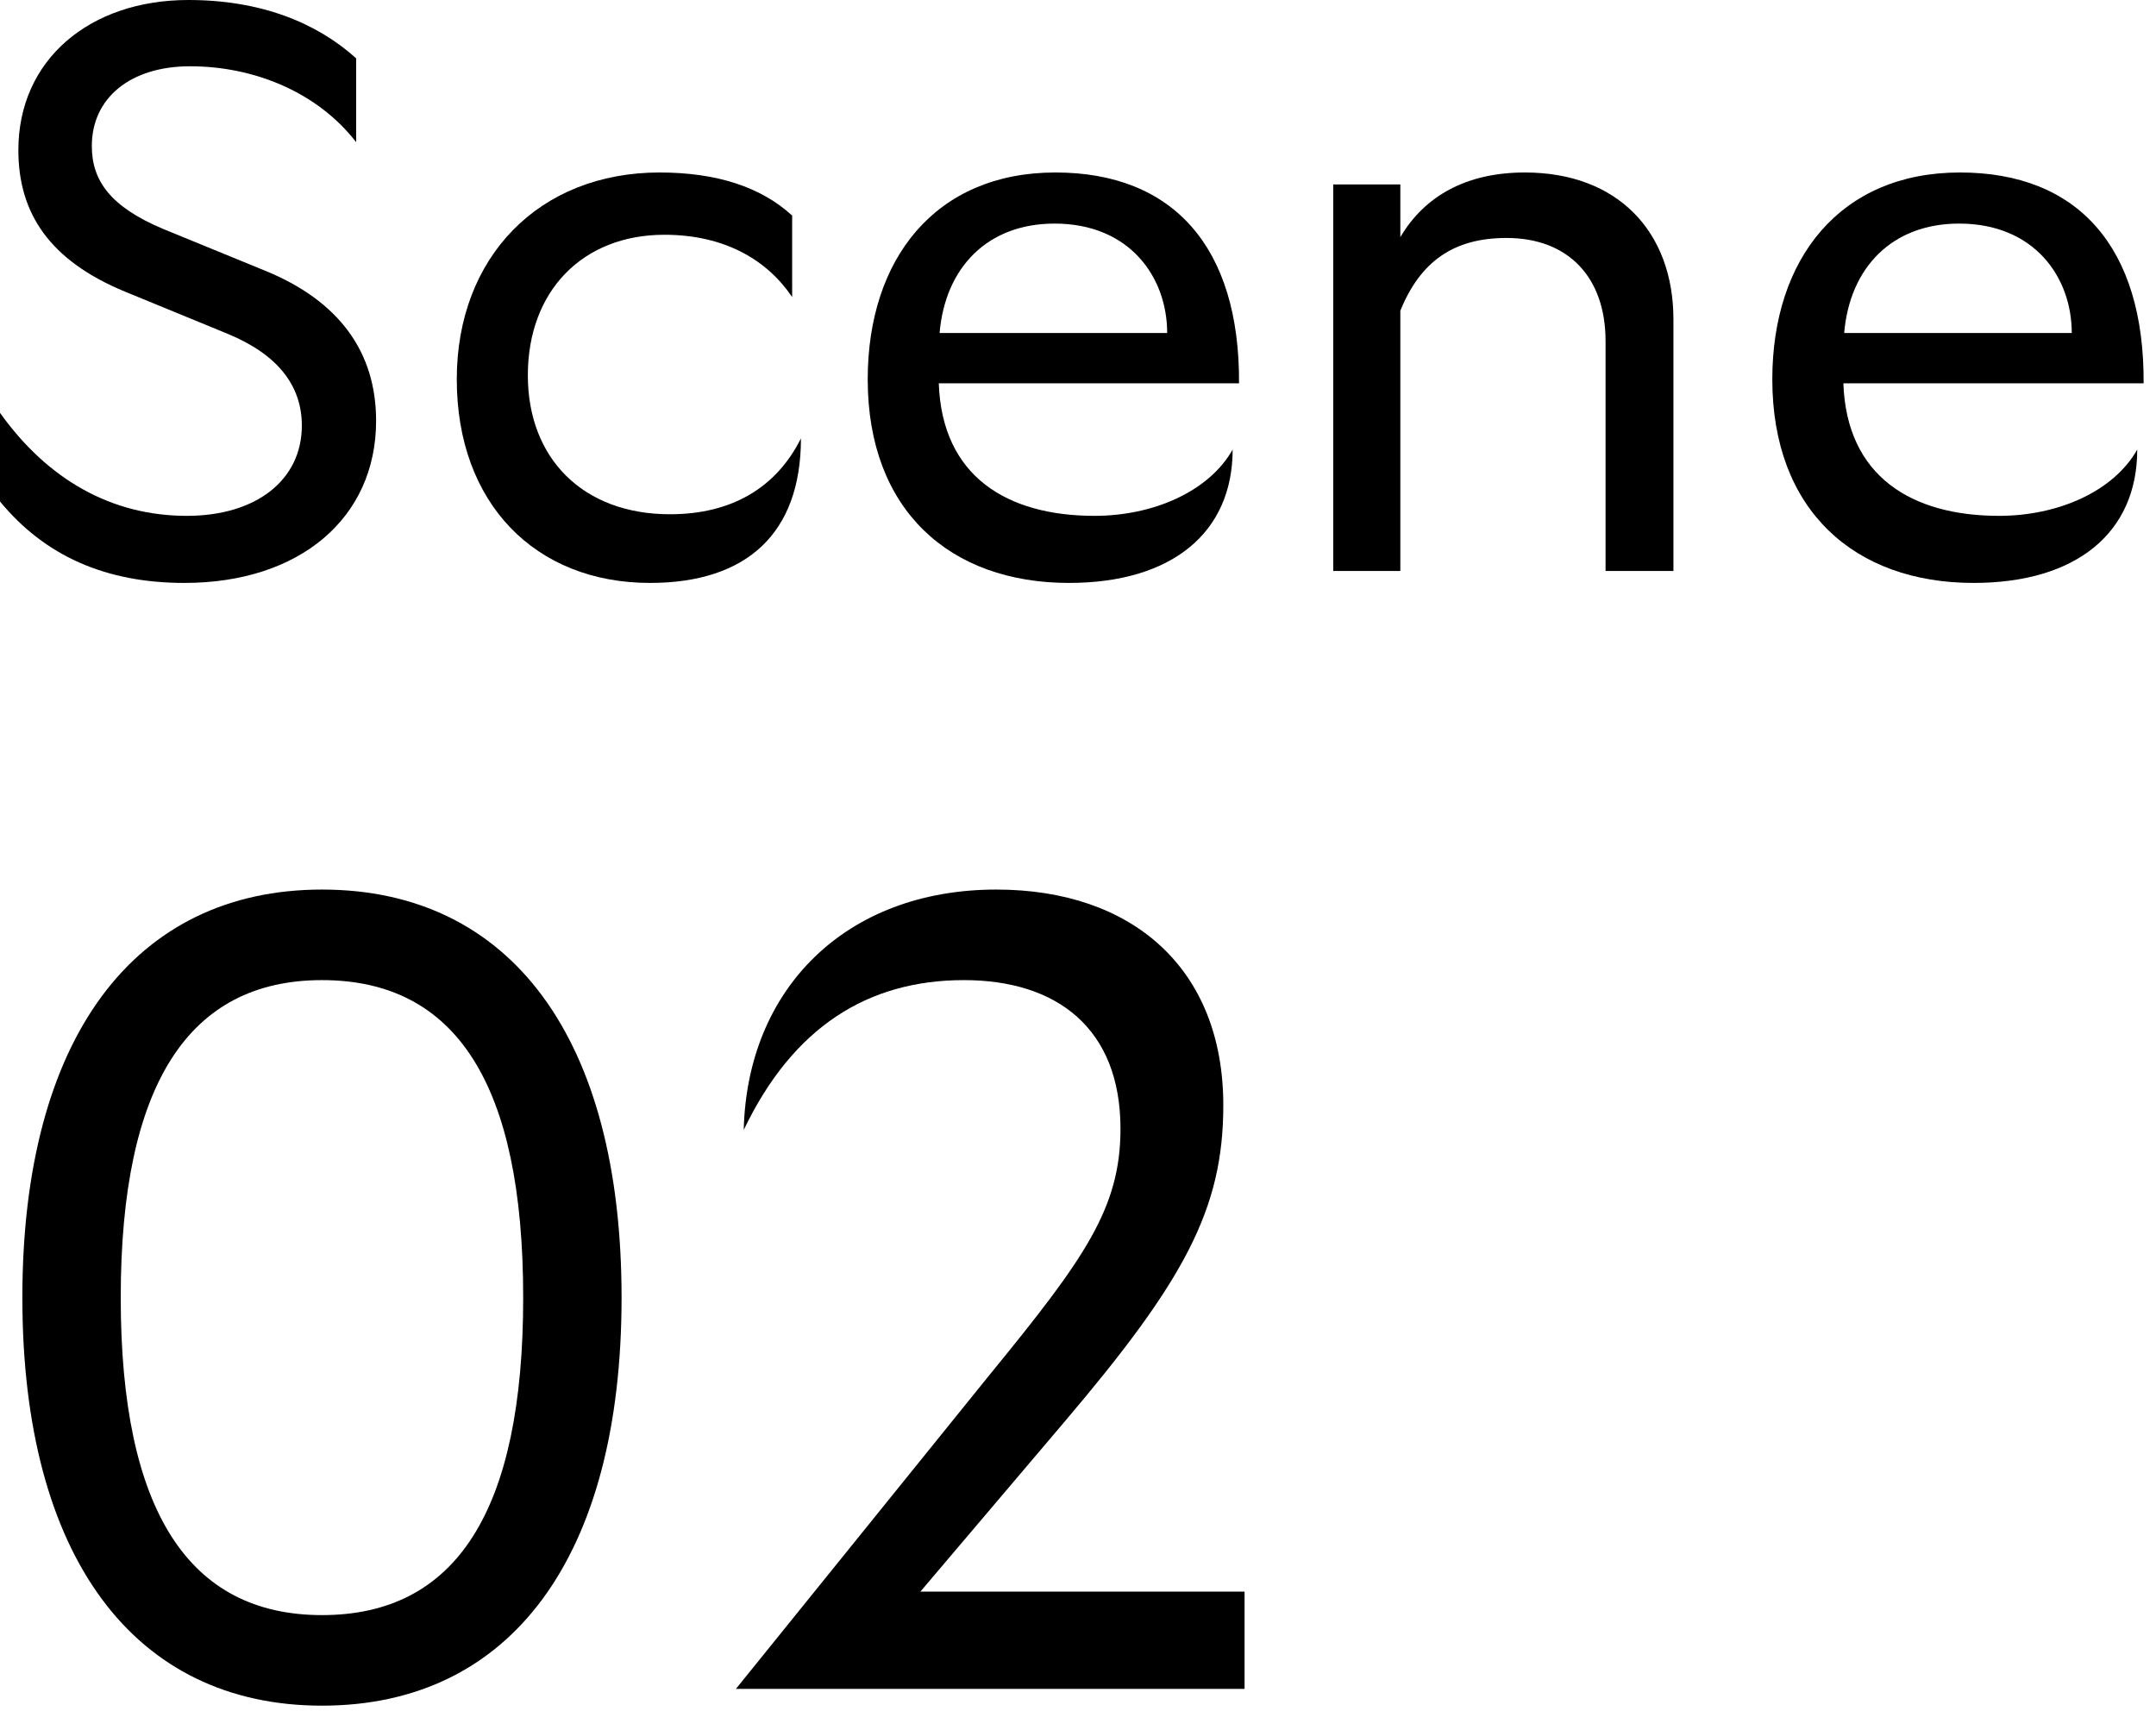 <svg width="81" height="65" viewBox="0 0 81 65" fill="none" xmlns="http://www.w3.org/2000/svg">
<path d="M6.93 21.9C3.96 21.9 1.68 20.88 0 18.84V15.51C1.8 18.03 4.2 19.38 7.02 19.38C9.63 19.38 11.34 18.03 11.34 15.99C11.34 14.49 10.44 13.32 8.55 12.54L4.68 10.95C1.86 9.78 0.69 8.01 0.69 5.64C0.69 2.25 3.36 0 7.08 0C9.78 0 11.88 0.84 13.38 2.19V5.34C11.94 3.48 9.57 2.49 7.14 2.49C4.92 2.49 3.45 3.66 3.45 5.49C3.45 6.78 4.14 7.77 6.15 8.61L9.96 10.17C12.75 11.31 14.13 13.23 14.13 15.81C14.13 19.47 11.25 21.9 6.93 21.9Z" fill="black"/>
<path d="M24.421 21.9C20.101 21.9 17.161 18.9 17.161 14.25C17.161 9.66 20.251 6.48 24.781 6.48C26.911 6.48 28.591 7.02 29.761 8.1V11.16C28.831 9.78 27.241 8.82 24.961 8.82C21.901 8.82 19.831 10.92 19.831 14.1C19.831 17.22 21.901 19.32 25.171 19.32C27.481 19.32 29.161 18.33 30.091 16.47C30.091 20.04 28.051 21.9 24.421 21.9Z" fill="black"/>
<path d="M40.16 21.9C35.69 21.9 32.6 19.17 32.6 14.25C32.6 9.72 35.15 6.48 39.65 6.48C44.09 6.48 46.58 9.3 46.55 14.4H35.27C35.39 17.91 37.85 19.38 41.12 19.38C43.31 19.38 45.41 18.48 46.31 16.89C46.31 20.01 44.03 21.9 40.16 21.9ZM35.3 12.51H43.85C43.85 10.41 42.44 8.4 39.62 8.4C37.1 8.4 35.51 10.05 35.3 12.51Z" fill="black"/>
<path d="M60.32 21.45V12.81C60.32 10.41 58.91 8.94 56.6 8.94C54.59 8.94 53.36 9.84 52.61 11.67V21.45H50.09V6.93H52.61V8.91C53.51 7.38 55.07 6.48 57.29 6.48C60.77 6.48 62.87 8.7 62.87 12V21.45H60.32Z" fill="black"/>
<path d="M74.145 21.9C69.675 21.9 66.585 19.17 66.585 14.25C66.585 9.72 69.135 6.48 73.635 6.48C78.075 6.48 80.565 9.3 80.535 14.4H69.255C69.375 17.91 71.835 19.38 75.105 19.38C77.295 19.38 79.395 18.48 80.295 16.89C80.295 20.01 78.015 21.9 74.145 21.9ZM69.285 12.51H77.835C77.835 10.41 76.425 8.4 73.605 8.4C71.085 8.4 69.495 10.05 69.285 12.51Z" fill="black"/>
<path d="M12.096 64.08C5.04 64.08 0.84 58.494 0.84 48.75C0.84 39.006 5.04 33.42 12.096 33.42C19.194 33.42 23.352 39.006 23.352 48.75C23.352 58.494 19.194 64.08 12.096 64.08ZM12.096 60.678C17.136 60.678 19.656 56.772 19.656 48.75C19.656 40.728 17.136 36.822 12.096 36.822C7.098 36.822 4.536 40.728 4.536 48.75C4.536 56.772 7.098 60.678 12.096 60.678Z" fill="black"/>
<path d="M37.181 51.648C40.752 47.28 42.096 45.39 42.096 42.408C42.096 38.628 39.702 36.822 36.215 36.822C32.603 36.822 29.79 38.586 27.942 42.45C28.067 37.158 31.764 33.42 37.434 33.42C42.516 33.42 45.959 36.36 45.959 41.526C45.959 45.432 44.489 48.12 39.995 53.412L34.578 59.796H46.758V63.45H27.648L37.181 51.648Z" fill="black"/>
</svg>
